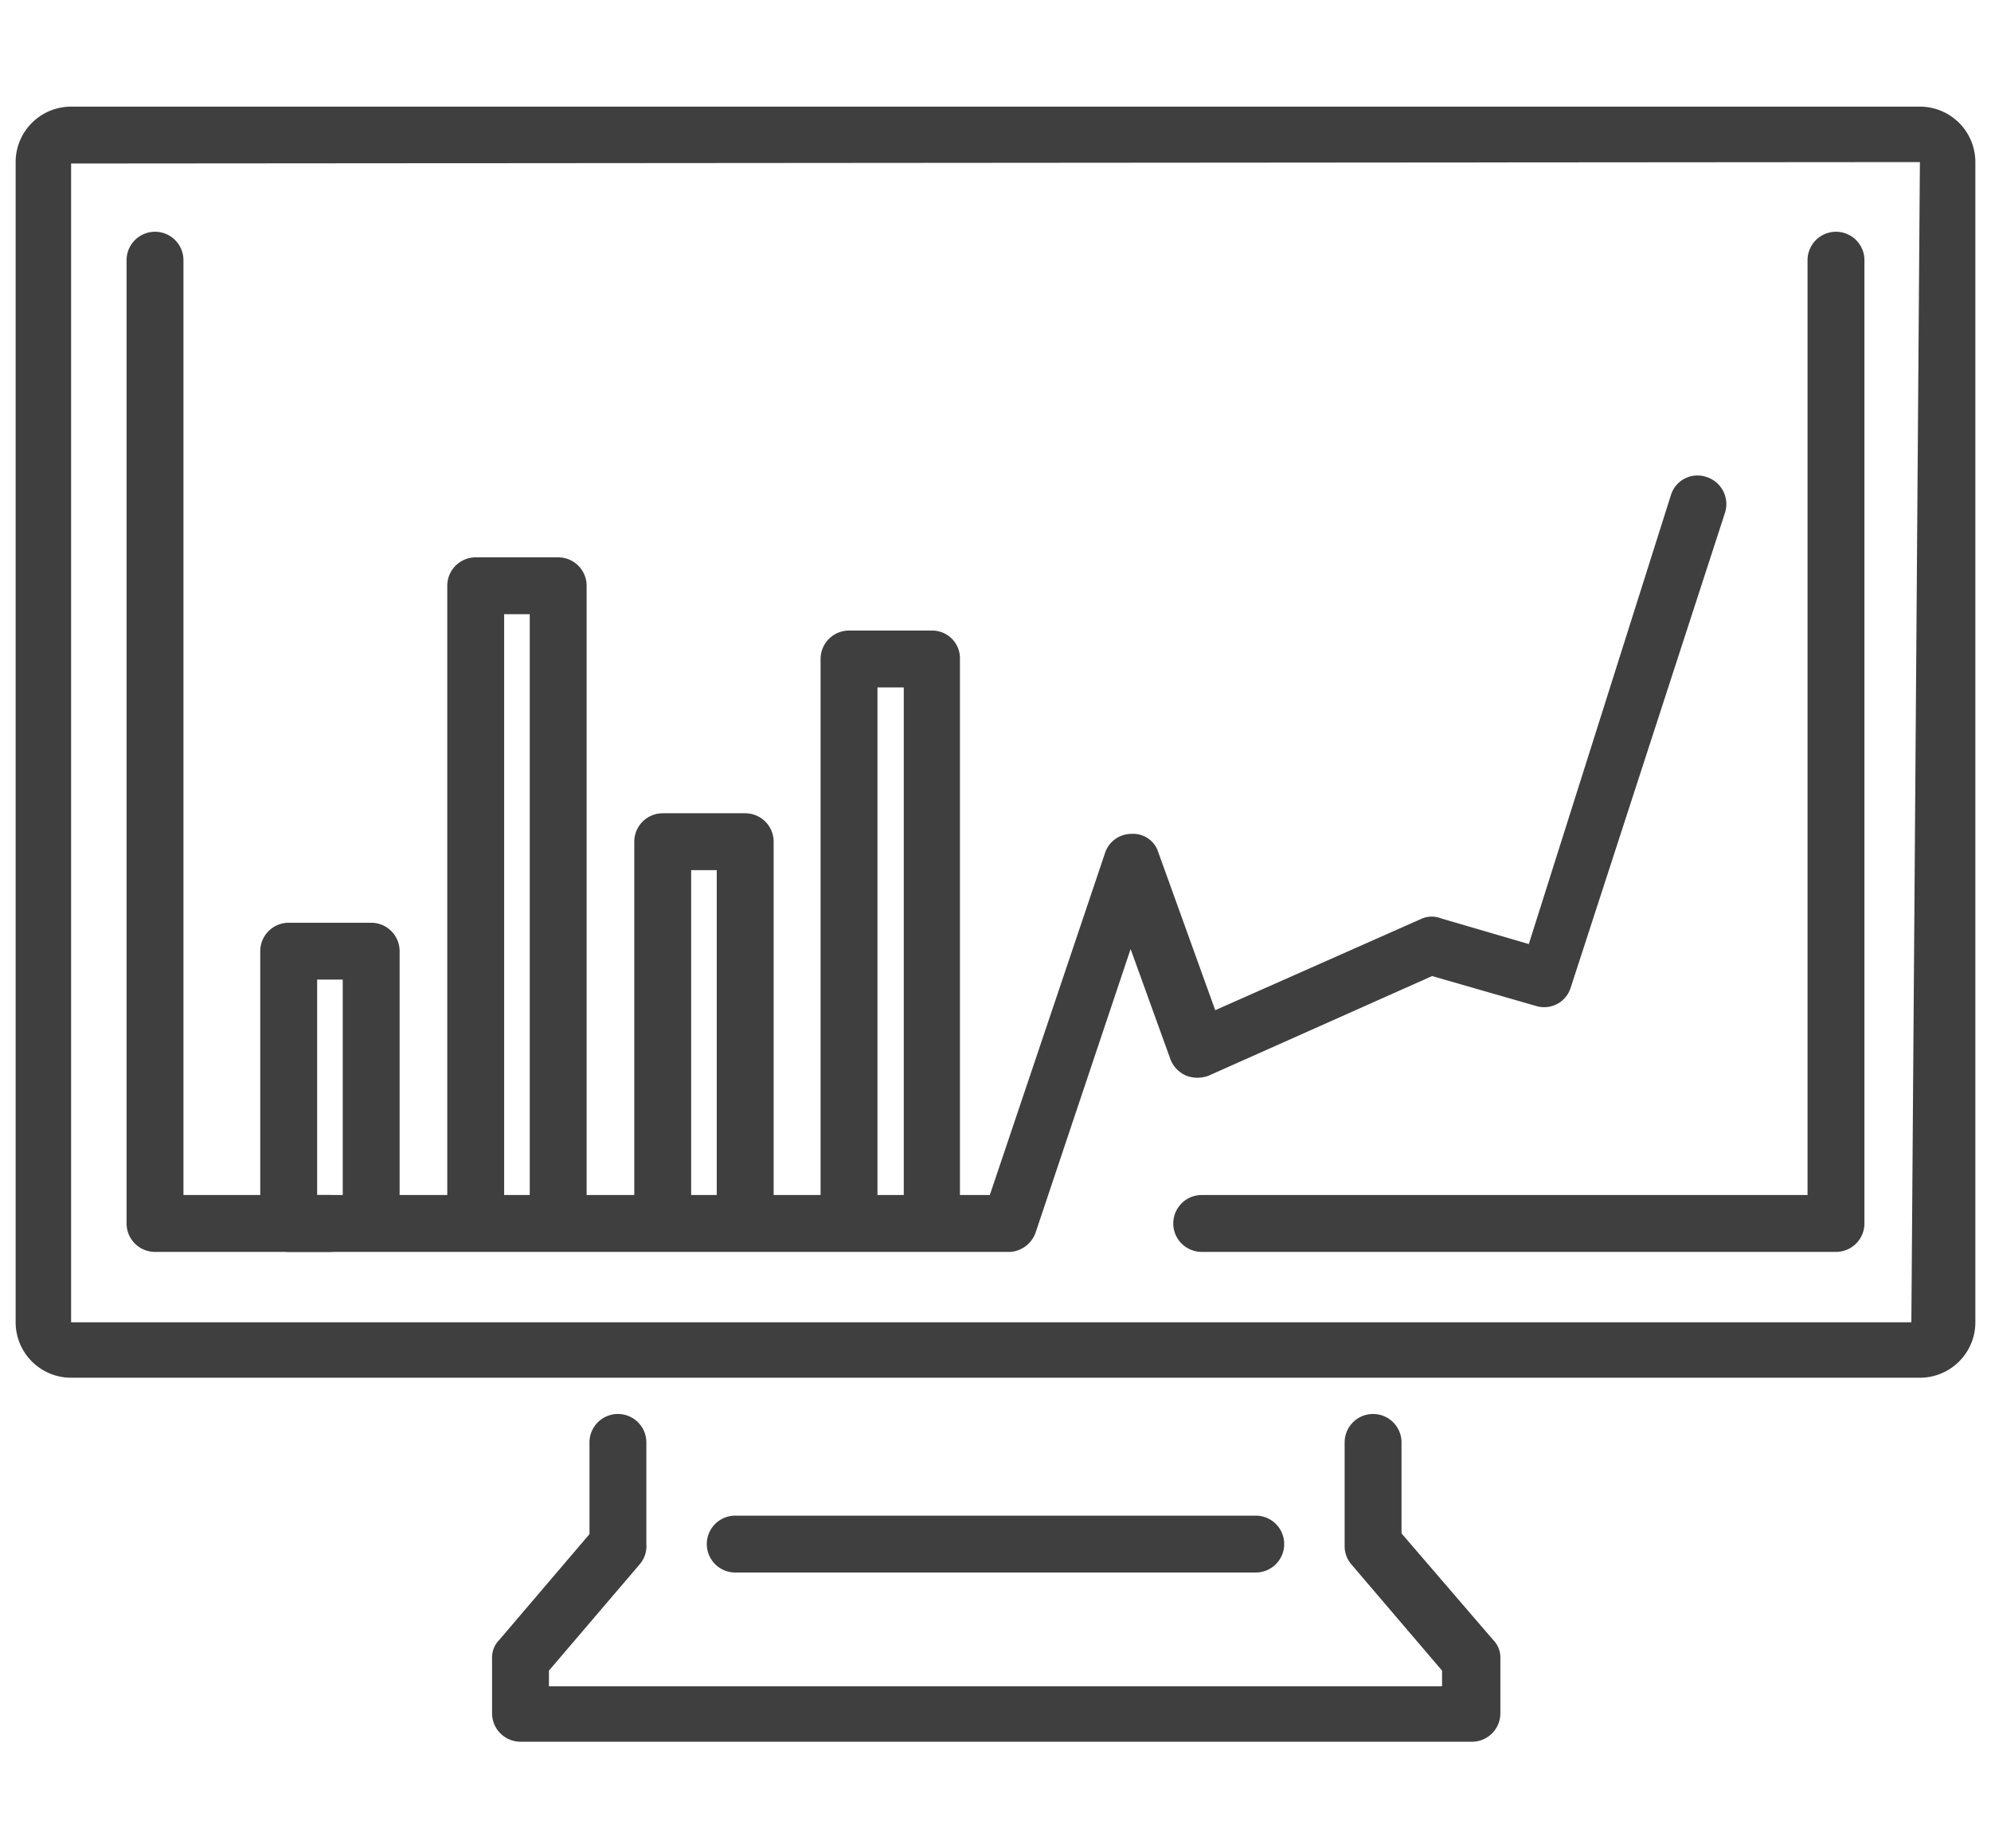 <svg id="Layer_1" data-name="Layer 1" xmlns="http://www.w3.org/2000/svg" viewBox="0 0 28 26"><defs><style>.cls-1{fill:#3f3f3f}</style></defs><g id="tv"><path class="cls-1" d="M27 19.38H1a.78.78 0 0 1-.78-.78V2.28A.78.78 0 0 1 1 1.5h26a.78.78 0 0 1 .78.78V18.6a.78.78 0 0 1-.78.78zm0-17.1L1 2.3v16.3h25.88zM20.68 24.5H7.32a.4.4 0 0 1-.4-.4v-.77a.35.35 0 0 1 .1-.26l1.27-1.49v-1.29a.4.4 0 0 1 .4-.4.4.4 0 0 1 .4.4v1.43A.39.39 0 0 1 9 22l-1.28 1.5v.22h12.56v-.22L19 22a.39.39 0 0 1-.09-.26v-1.45a.4.4 0 0 1 .4-.4.4.4 0 0 1 .4.4v1.28l1.29 1.5a.35.35 0 0 1 .1.26v.77a.4.4 0 0 1-.42.4z"/><path class="cls-1" d="M17.66 22.12h-7.32a.4.4 0 1 1 0-.8h7.32a.4.4 0 0 1 0 .8z"/></g><path class="cls-1" d="M4.64 17.61H2.18a.4.4 0 0 1-.4-.4V3.66a.4.4 0 1 1 .8 0v13.15h2.06a.4.4 0 0 1 0 .8zm21.18 0H16.9a.4.4 0 0 1 0-.8h8.52V3.66a.4.4 0 1 1 .8 0v13.55a.4.4 0 0 1-.4.4z"/><path class="cls-1" d="M14.21 17.61H4.06a.4.4 0 0 1 0-.8h9.86L15.54 12a.39.39 0 0 1 .37-.27.37.37 0 0 1 .38.26l.8 2.22L20 12.92a.36.36 0 0 1 .27 0l1.23.36 2-6.32a.39.39 0 0 1 .5-.25.4.4 0 0 1 .26.5l-2.17 6.68a.39.39 0 0 1-.49.26l-1.46-.42-3.14 1.4a.44.44 0 0 1-.32 0 .41.41 0 0 1-.22-.23l-.56-1.55-1.34 4a.41.41 0 0 1-.35.26z"/><path class="cls-1" d="M5.22 17.53a.4.4 0 0 1-.4-.4v-3.35h-.36v3.35a.4.4 0 1 1-.8 0v-3.75a.4.4 0 0 1 .4-.4h1.16a.4.4 0 0 1 .4.4v3.75a.4.4 0 0 1-.4.4zm2.63 0a.4.4 0 0 1-.4-.4V8.64h-.36v8.49a.4.4 0 0 1-.8 0V8.24a.4.4 0 0 1 .4-.4h1.16a.4.4 0 0 1 .4.4v8.89a.4.4 0 0 1-.4.4zm2.63 0a.4.4 0 0 1-.4-.4v-4.89h-.36v4.89a.4.4 0 1 1-.8 0v-5.29a.4.4 0 0 1 .4-.4h1.16a.4.4 0 0 1 .4.4v5.29a.4.4 0 0 1-.4.4zm2.63 0a.39.39 0 0 1-.4-.4V9.67h-.37v7.46a.4.4 0 0 1-.8 0V9.27a.4.4 0 0 1 .4-.4h1.17a.39.39 0 0 1 .39.4v7.86a.39.39 0 0 1-.39.4z"/></svg>